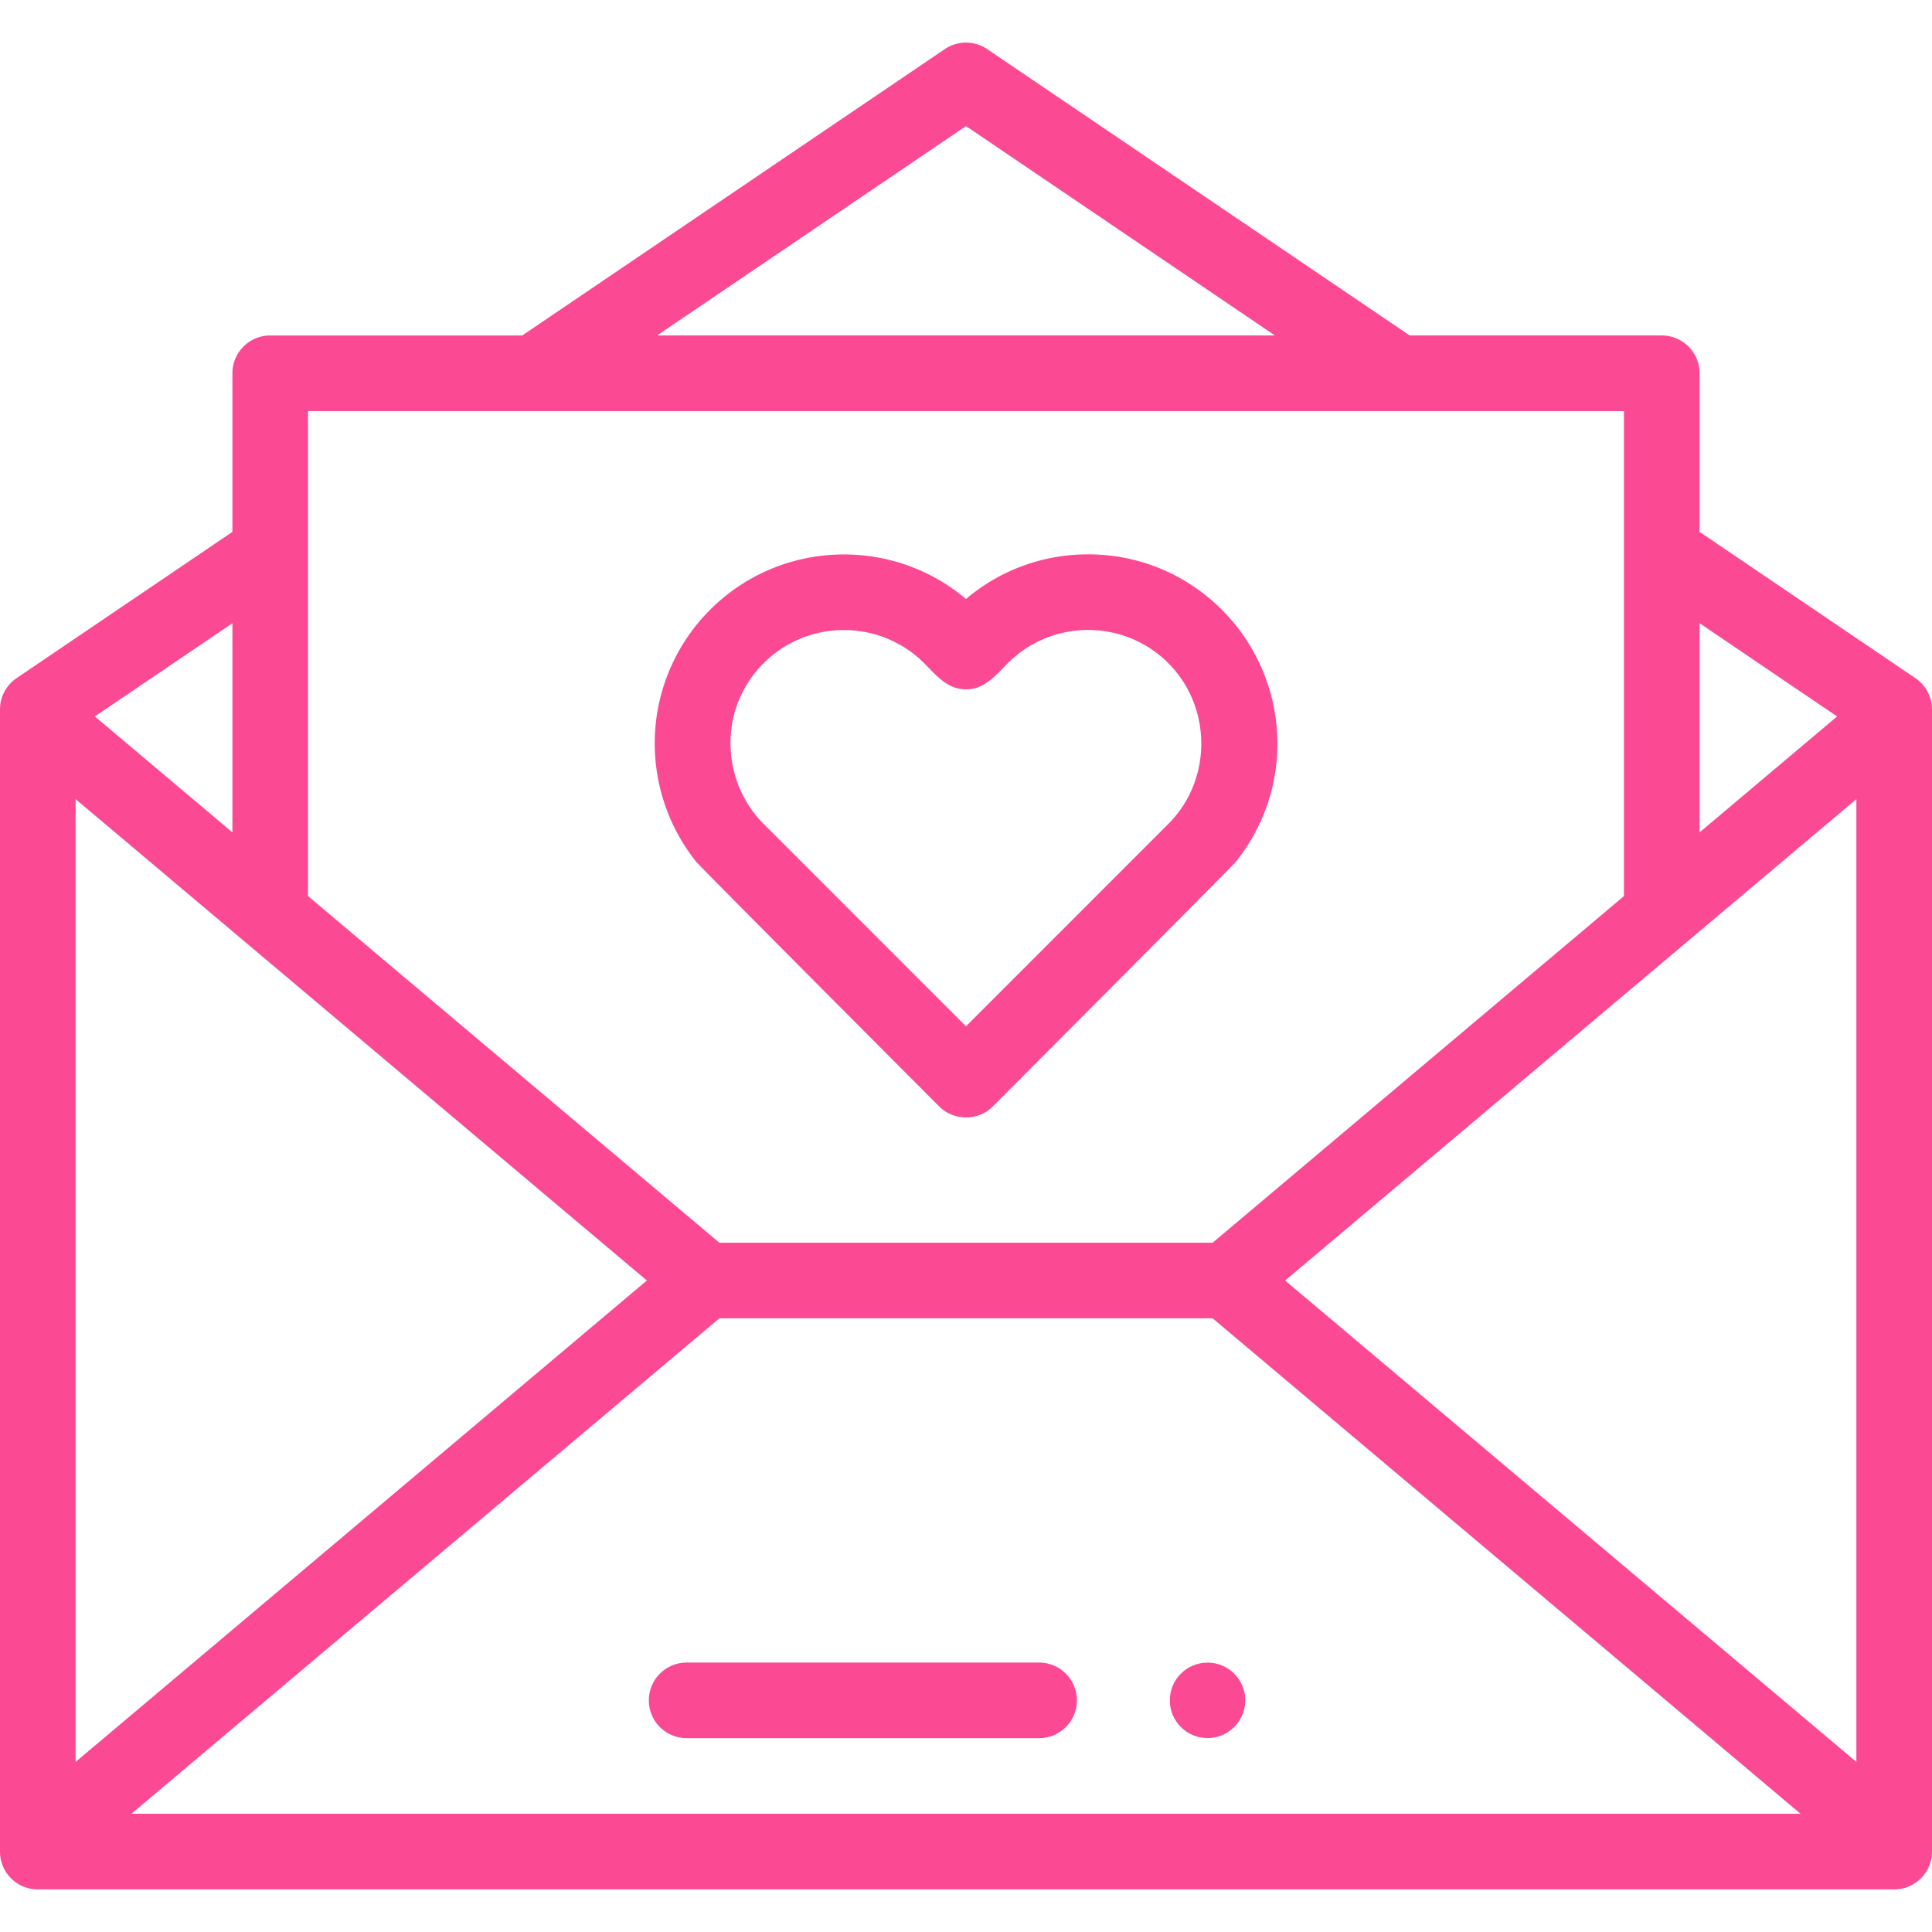 <svg xmlns="http://www.w3.org/2000/svg" version="1.1" xmlns:xlink="http://www.w3.org/1999/xlink" width="512" height="512" x="0" y="0" viewBox="0 0 512 512" style="enable-background:new 0 0 512 512" xml:space="preserve" class=""><g><path d="m507.602 179.713-57.192-38.761V98.923c0-5.534-4.486-10.02-10.02-10.02h-66.791L261.621 13.017a10.02 10.02 0 0 0-11.242 0L138.401 88.904H71.61c-5.534 0-10.02 4.486-10.02 10.02v42.029l-57.192 38.76A10.022 10.022 0 0 0 0 188.007v302.681c0 5.534 4.486 10.02 10.02 10.02h491.96c5.534 0 10.02-4.486 10.02-10.02V188.007c0-3.322-1.648-6.43-4.398-8.294zm-487.563 32.06 151.387 127.575L20.039 466.923zm170.595 137.595h130.732l155.809 131.301H34.824zm149.94-10.02 151.387-127.575v255.15zm146.287-149.483-36.452 30.718V165.16zM256 33.415l81.878 55.488H174.122zm174.37 75.528V237.47l-109.004 91.858H190.634L81.63 237.47V108.943zM61.591 220.583l-36.452-30.718 36.452-24.705z" fill="#fb4994" opacity="1" data-original="#000000" class=""></path><path d="M248.905 293.223c3.862 3.862 10.332 3.86 14.191 0 0 0 63.197-63.347 64.419-64.858l.037-.046c11.723-14.669 14.263-34.454 6.631-51.631a50.083 50.083 0 0 0-10.369-15.093c-9.472-9.472-22.063-14.688-35.455-14.688-11.98 0-23.321 4.175-32.36 11.836-19.68-16.645-49.266-15.696-67.821 2.861a50.065 50.065 0 0 0-10.36 15.084 49.865 49.865 0 0 0-4.308 20.357 50.34 50.34 0 0 0 10.977 31.32c1.221 1.511 64.418 64.858 64.418 64.858zm-52.772-108.405a30.063 30.063 0 0 1 6.224-9.053c5.868-5.869 13.577-8.803 21.285-8.803s15.417 2.934 21.285 8.803c3.183 3.183 6.139 6.922 11.073 6.922 4.933 0 7.89-3.74 11.073-6.922 5.686-5.687 13.246-8.818 21.285-8.818 8.04 0 15.599 3.132 21.276 8.809 11.609 11.642 11.639 30.941.009 42.571L256 271.978l-53.643-53.653c-8.707-8.701-11.217-22.256-6.224-33.507z" fill="#fb4994" opacity="1" data-original="#000000" class=""></path><circle cx="320.015" cy="450.61" r="10" fill="#fb4994" opacity="1" data-original="#000000" class=""></circle><path d="M275.374 440.591h-93.409c-5.534 0-10.02 4.486-10.02 10.02s4.486 10.02 10.02 10.02h93.409c5.534 0 10.02-4.486 10.02-10.02s-4.486-10.02-10.02-10.02z" fill="#fb4994" opacity="1" data-original="#000000" class=""></path></g></svg>